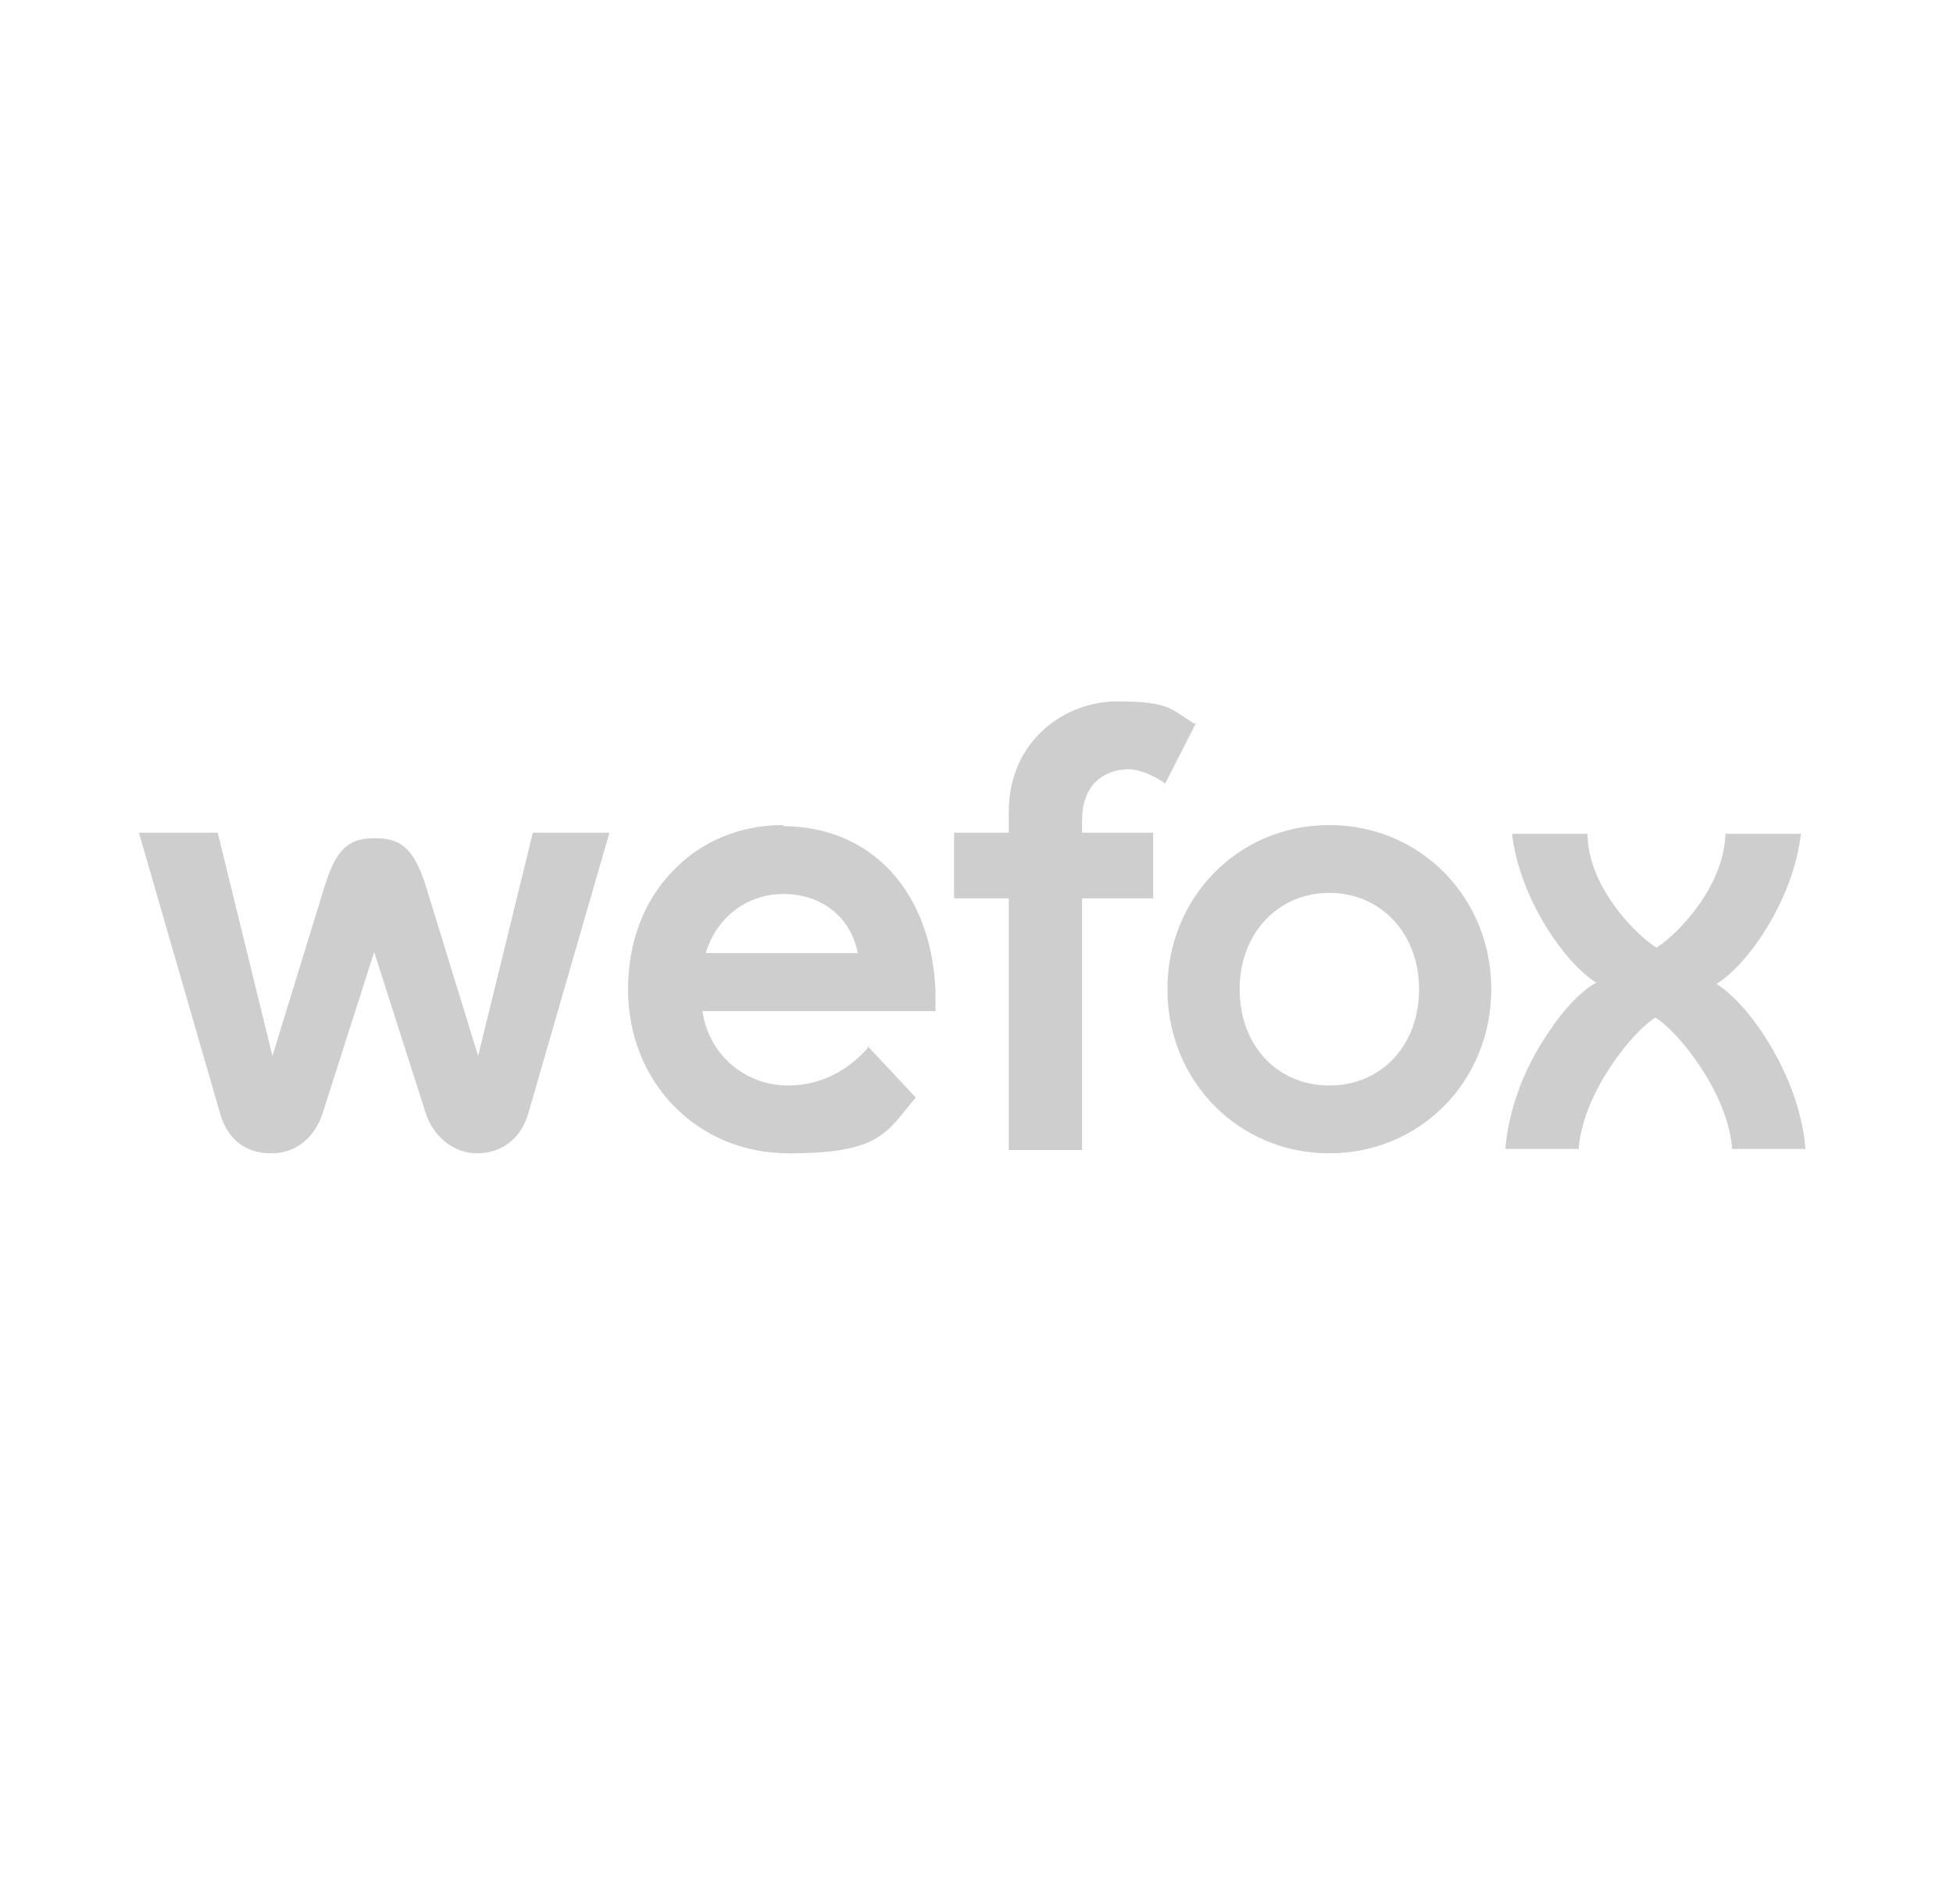 <?xml version="1.0" encoding="UTF-8"?>
<svg xmlns="http://www.w3.org/2000/svg" id="Layer_1" version="1.1" viewBox="0 0 178.5 174">
  <defs>
    <style>
      .st0 {
        fill: #cecece;
      }
    </style>
  </defs>
  <path class="st0" d="M71.6,75.4c-4,0-7.6,1.5-10.2,4.3-2.6,2.7-4,6.5-4,10.7,0,8.5,6.3,15,14.7,15s8.9-1.9,11.6-5.1h0l-4.4-4.7v.2c-1.2,1.3-3.5,3.4-7.3,3.4s-7.2-2.7-7.8-6.8h21.3v-1.9h0c-.4-9.1-5.9-15-14-15h.1ZM64.5,87.1c1-3.3,3.8-5.4,7.1-5.4s6.1,1.9,6.8,5.4h-13.9ZM98.9,75.1v1h6.5v6h-6.5v23h-6.7v-23h-5v-6h5v-1.9c0-6.5,5.1-10.1,9.9-10.1s4.9.7,7,2h.2l-2.8,5.5c-1-.7-2.3-1.3-3.4-1.3s-4.2.5-4.2,4.7h0ZM156.7,89.8c3.1,1.8,7.7,8.4,8.3,15v.2h-6.7v-.2c-.5-5.2-5.1-10.7-7-11.8-1.9,1.1-6.5,6.6-7,11.8v.2h-6.7v-.2c.3-3.2,1.5-6.7,3.5-9.8,1.5-2.4,3.3-4.4,4.8-5.2-2.8-1.7-7-7.6-7.7-13.6h6.9c0,4.6,4.1,9,6.3,10.4,2.2-1.4,6.2-5.8,6.3-10.4h6.9c-.7,6.1-4.9,12-7.7,13.7h-.2ZM121.5,75.4c-8.3,0-14.8,6.6-14.8,15s6.5,15,14.8,15,14.8-6.6,14.8-15-6.5-15-14.8-15h0ZM121.5,99.2c-4.8,0-8.2-3.7-8.2-8.8s3.5-8.8,8.2-8.8,8.2,3.7,8.2,8.8-3.4,8.8-8.2,8.8ZM55.7,76.1l-7.4,25.6c-.7,2.5-2.6,3.7-4.7,3.7s-4-1.5-4.7-3.7l-4.7-14.7-4.7,14.7c-.7,2.2-2.4,3.7-4.7,3.7s-4-1.2-4.7-3.7l-7.4-25.6h7.2l5,20.4,4.8-15.6c1.1-3.5,2.3-4.3,4.6-4.3s3.5.9,4.6,4.3l4.8,15.6,5-20.4h7.2-.2,0Z"></path>
</svg>
